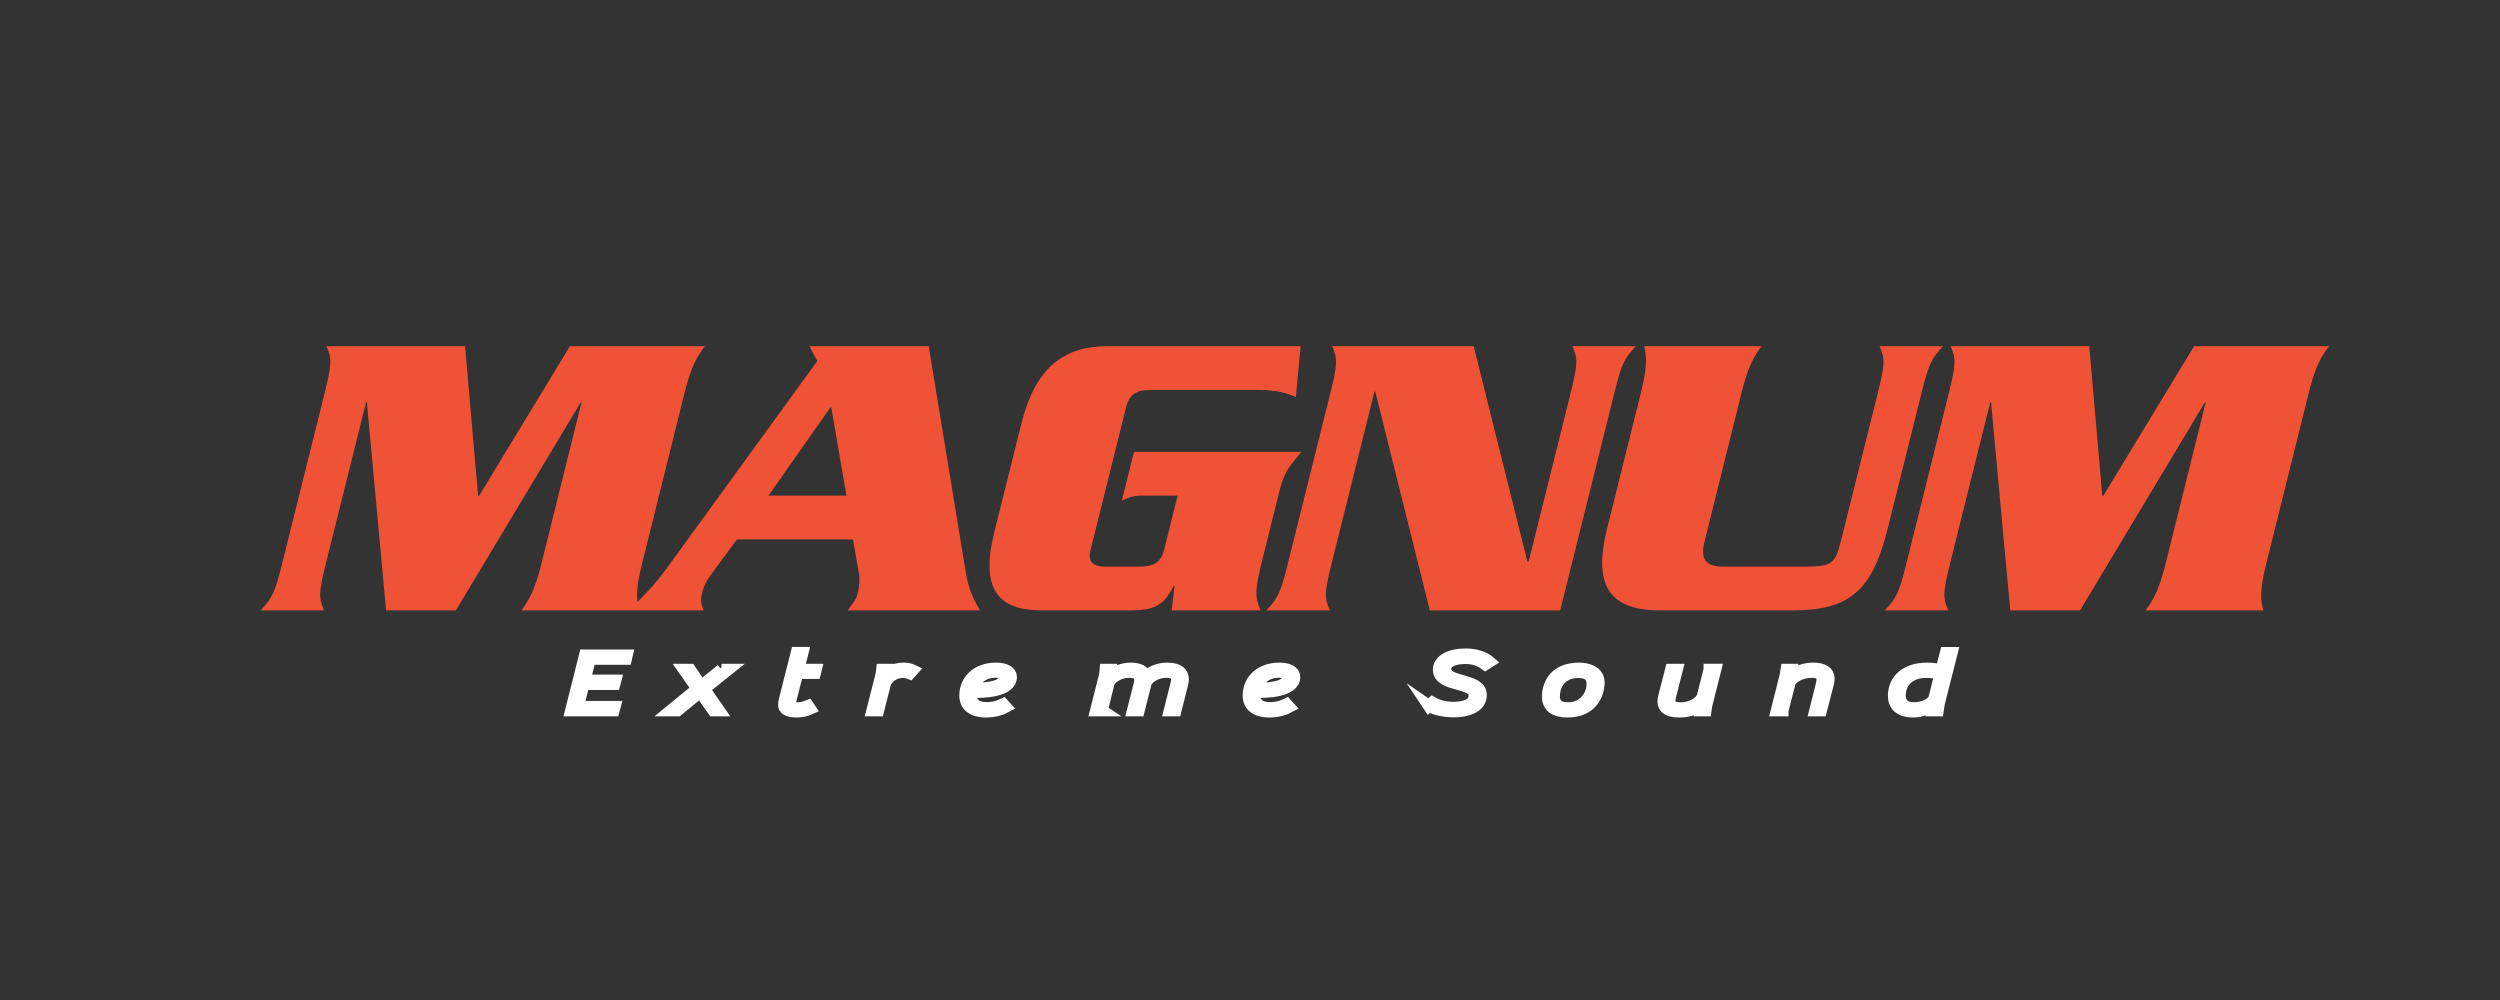 <?xml version="1.0" encoding="UTF-8"?>
<!DOCTYPE svg PUBLIC "-//W3C//DTD SVG 1.1//EN" "http://www.w3.org/Graphics/SVG/1.1/DTD/svg11.dtd">
<!-- Creator: CorelDRAW 2018 (64 Bit) -->
<svg xmlns="http://www.w3.org/2000/svg" xml:space="preserve" width="21.167mm" height="8.467mm" version="1.1" style="shape-rendering:geometricPrecision; text-rendering:geometricPrecision; image-rendering:optimizeQuality; fill-rule:evenodd; clip-rule:evenodd"
viewBox="0 0 2116.66 846.66"
 xmlns:xlink="http://www.w3.org/1999/xlink">
 <rect x="0" y="0" width="2116.66" height="846.66" fill="#333333" stroke="none"/>
 <defs>
  <style type="text/css">
   <![CDATA[
    .str0 {stroke:#FEFEFE;stroke-width:10;stroke-miterlimit:22.926}
    .fil1 {fill:#FEFEFE;fill-rule:nonzero}
    .fil0 {fill:#F05236;fill-rule:nonzero}
   ]]>
  </style>
 </defs>
 <g id="Camada_x0020_1">
  <path class="fil0" d="M405.52 419.96l-0.7 0 -11.07 -126.87 -117.43 0c4.77,10.49 4.66,15.03 -1.58,40.19l-35.71 143.3c-6.23,25.17 -8.44,29.71 -18.4,40.2l53.82 0c-4.77,-10.49 -4.66,-15.03 1.57,-40.2l33.91 -135.96 0.7 0 16.25 176.16 59.07 0 105.72 -176.16 0.7 0 -34.25 137.71c-5.36,21.32 -10.2,29.71 -16.6,38.45l99.61 0c-2.39,-8.74 -3.09,-17.13 2.21,-38.45l36.52 -146.79c5.36,-21.32 10.2,-29.71 16.96,-38.45l-114.29 0 -77.01 126.87zm245.1 -0.35l53.06 -75.49 12.99 75.49 -66.05 0zm71.53 37.05l5.07 28.66c0.87,4.89 0.29,11.53 -0.99,16.78 -1.23,4.89 -2.28,6.29 -8.57,14.68l112.2 0c-5.6,-8.39 -9.91,-19.23 -11.94,-30.76l-31.63 -192.93 -101.01 0 6.7 12.58 -123.91 170.56c-12.34,17.13 -18.05,23.42 -35.65,40.55l63.27 0c-2.63,-7.69 -2.8,-8.39 -0.88,-16.08 1.11,-4.54 3.32,-9.09 6.47,-13.28l22.66 -30.76 98.21 0zm237.94 -74.1l-10.26 41.25c4.72,-2.1 9.09,-4.2 15.38,-4.2l31.86 0 -11.41 45.79c-2.68,10.83 -9.15,14.33 -20.39,14.33l-28.66 0c-11.19,0 -15.9,-3.5 -13.22,-14.33l30.11 -120.93c2.74,-10.84 9.21,-14.33 20.39,-14.33l90.52 0c16.43,0 24.18,2.45 32.74,5.94l4.08 -42.99 -163.57 0c-36.35,0 -60.93,17.48 -72.93,65.71l-23.01 92.27c-12,48.23 3.9,65.71 40.25,65.71l75.49 0c24.12,0 29.19,-7.69 36.24,-20.62l0.7 0 -2.33 20.62 75.14 0c-4.78,-11.89 -5.01,-16.43 1.86,-44.04l13.75 -55.22c3.85,-15.38 6,-19.93 19.16,-34.96l-141.89 0zm250.45 134.22l110.45 0 45.67 -183.5c6.23,-25.16 8.44,-29.7 18.41,-40.19l-53.83 0c4.78,10.49 4.66,15.03 -1.57,40.19l-35.42 142.25 -1.05 0 -45.49 -182.44 -119.88 0c4.77,10.49 4.65,15.03 -1.58,40.19l-35.71 143.3c-6.23,25.17 -8.44,29.71 -18.4,40.2l53.82 0c-4.78,-10.49 -4.66,-15.03 1.57,-40.2l36.18 -145.04 0.7 0 46.13 185.24zm248.66 -37.05c-15.03,0 -19.75,-6.29 -16.08,-20.97l31.63 -127.22c5.36,-21.32 10.25,-29.71 16.6,-38.45l-99.26 0c2.04,8.74 2.74,17.13 -2.56,38.45l-28.89 116.03c-11.66,46.84 0.93,69.21 44.61,69.21l113.25 0c48.58,0 67.04,-18.18 79.74,-69.21l28.49 -114.29c6.29,-25.16 8.44,-29.7 18.41,-40.19l-53.83 0c4.78,10.49 4.66,15.03 -1.57,40.19l-30.94 124.08c-4.95,19.92 -7.28,22.37 -31.1,22.37l-68.5 0zm321.46 -59.77l-0.7 0 -11.06 -126.87 -117.44 0c4.78,10.49 4.66,15.03 -1.57,40.19l-35.71 143.3c-6.23,25.17 -8.45,29.71 -18.41,40.2l53.83 0c-4.78,-10.49 -4.66,-15.03 1.57,-40.2l33.9 -135.96 0.7 0 16.25 176.16 59.07 0 105.73 -176.16 0.69 0 -34.25 137.71c-5.36,21.32 -10.19,29.71 -16.6,38.45l99.61 0c-2.39,-8.74 -3.08,-17.13 2.22,-38.45l36.52 -146.79c5.36,-21.32 10.19,-29.71 16.95,-38.45l-114.29 0 -77.01 126.87z"/>
  <path class="fil1 str0" d="M483.48 601.48l36.16 0 0.81 -3.01 -31.14 0 4.82 -19.29 26.12 0 0.8 -3.01 -26.12 0 4.62 -18.3 30.44 0 0.7 -3.02 -35.46 0 -11.75 46.63zm127.39 -34.5l-17.18 13.95 -9.45 -13.95 -5.12 0 11.35 16.2 -22.4 18.3 5.62 0 19.19 -15.71 11.05 15.71 4.83 0 -12.66 -18.23 20.29 -16.27 -5.52 0zm63.59 -14.23l-10.15 40.11c-0.4,1.54 -0.5,2.8 -0.5,4.06 0,3.09 2.71,5.54 10.65,5.54 3.51,0 8.34,-0.84 11.45,-2.31l-1.71 -2.53c-1.91,0.77 -5.22,1.97 -8.54,1.97 -4.11,0 -6.83,-0.49 -6.83,-3.65 0,-0.7 0.2,-1.89 0.4,-2.8l5.93 -23.35 14.87 0 0.7 -2.81 -14.87 0 3.62 -14.23 -5.02 0zm74.84 26.15c1.71,-5.19 7.74,-9.88 14.77,-9.88 2.51,0 4.52,0.42 6.23,1.12l2.41 -2.67c-1.41,-0.7 -4.12,-1.47 -7.94,-1.47 -6.63,0 -11.65,2.81 -13.86,6.31l0.6 -5.33 -4.72 0 -0.5 4.07 -7.73 30.43 5.02 0 5.72 -22.58zm101.37 -5.19c0,9.26 -21.8,9.54 -27.42,9.19 1.7,-5.75 7.23,-14.09 19.68,-14.09 4.73,0 7.74,1.61 7.74,4.9zm-7.33 -7.71c-16.58,0 -26.13,10.45 -26.13,22.79 0,8.06 5.33,13.67 17.79,13.67 7.03,0 13.16,-1.96 16.57,-3.85l-2.21 -2.46c-1.6,0.77 -6.43,3.29 -13.76,3.29 -12.05,0 -14.27,-6.94 -13.16,-13.67 8.74,0.49 33.55,0 33.55,-12.69 0,-4.2 -4.62,-7.08 -12.65,-7.08zm89.61 35.48l5.52 -22.44c1.21,-4.84 8.74,-10.16 17.59,-10.16 7.43,0 9.24,3.08 9.24,6.66 0,1.33 -0.3,2.8 -0.61,4.13l-5.52 21.81 5.02 0 5.73 -22.72c1.2,-4.63 8.74,-9.88 17.38,-9.88 7.03,0 9.14,2.87 9.14,6.66 0,1.26 -0.2,2.66 -0.6,4.06l-5.53 21.88 5.02 0 5.73 -22.72c0.3,-1.19 0.5,-2.73 0.5,-3.78 0,-5.75 -4.52,-8.98 -13.46,-8.98 -6.33,0 -13.46,2.32 -17.88,7.08 -1.51,-5.05 -6.03,-7.08 -12.96,-7.08 -5.93,0 -12.66,2.17 -17.38,6.31l0.5 -5.33 -4.42 0 -0.5 4.63 -7.53 29.87 5.02 0zm157.62 -27.77c0,9.26 -21.8,9.54 -27.42,9.19 1.7,-5.75 7.23,-14.09 19.69,-14.09 4.72,0 7.73,1.61 7.73,4.9zm-7.33 -7.71c-16.58,0 -26.12,10.45 -26.12,22.79 0,8.06 5.32,13.67 17.78,13.67 7.03,0 13.16,-1.96 16.58,-3.85l-2.21 -2.46c-1.61,0.77 -6.43,3.29 -13.77,3.29 -12.05,0 -14.26,-6.94 -13.16,-13.67 8.74,0.49 33.56,0 33.56,-12.69 0,-4.2 -4.62,-7.08 -12.66,-7.08zm126.48 31.62c2.41,1.68 10.65,4.7 20.6,4.7 15.57,0 23.51,-5.47 23.51,-14.02 0,-7.51 -8.55,-9.68 -16.58,-11.99 -7.03,-2.04 -13.56,-3.93 -13.56,-9.82 0,-7.29 9.34,-9.32 16.98,-9.32 7.13,0 12.45,2.03 16.87,5.33l3.52 -2.25c-3.52,-3.01 -10.55,-6.24 -20.1,-6.24 -13.96,0 -22.8,5.26 -22.8,12.97 0,7.57 8.34,9.96 16.37,12.13 7.54,2.04 13.87,4.07 13.87,9.61 0,8.83 -10.35,10.44 -18.39,10.44 -8.73,0 -14.96,-3.01 -17.28,-4.34l-3.01 2.8zm117.95 1.97c-9.65,0 -11.96,-4.84 -11.96,-10.24 0,-2.04 0.3,-4.07 0.81,-6.03 2.1,-8.13 8.83,-14.3 19.78,-14.3 8.85,0 11.96,3.99 11.96,9.95 0,1.68 -0.2,3.51 -0.7,5.4 -2.01,7.92 -8.95,15.22 -19.89,15.22zm-16.38 -16.2c-0.6,2.24 -0.81,4.56 -0.81,6.38 0,8.41 5.94,12.69 16.58,12.69 11.65,0 22.3,-4.77 25.82,-18.65 0.5,-2.03 0.7,-4.21 0.7,-5.82 0,-9.46 -9.54,-11.99 -16.77,-11.99 -8.94,0 -21.9,2.95 -25.52,17.39zm136.03 -16.41l-5.73 22.51c-1.31,5.12 -9.84,10.1 -17.88,10.1 -8.14,0 -10.15,-2.04 -10.15,-5.89 0,-1.2 0.2,-3.09 0.6,-4.49l5.63 -22.23 -5.03 0 -5.92 23.21c-0.3,1.19 -0.5,2.87 -0.5,3.93 0,5.61 4.52,8.34 13.36,8.34 0,0 0.5,0 0.5,0 6.33,0 12.96,-1.61 17.78,-6.17l-0.5 5.19 4.62 0 0.7 -4.63 7.54 -29.87 -5.02 0zm61.98 34.5l5.83 -22.93c1.1,-4.56 9.34,-9.67 18.88,-9.67 6.84,0 8.94,2.73 8.94,6.17 0,1.61 -0.2,3.01 -0.6,4.48l-5.52 21.95 5.02 0 5.83 -22.65c0.3,-1.26 0.6,-3.22 0.6,-4.28 0,-5.6 -4.52,-8.55 -13.36,-8.55 -6.53,0 -13.16,2.17 -18.29,6.38l0.51 -5.4 -4.63 0 -0.7 4.63 -7.53 29.87 5.02 0zm122.36 -35.48c-18.08,0 -28.23,9.61 -28.23,23.21 0,7.43 4.52,13.25 16.38,13.25 4.82,0 10.75,-1.26 16.37,-5.54l0.3 0.07 -0.5 4.49 4.72 0 0.91 -5.89 10.85 -42.84 -5.03 0 -3.81 14.79c-3.52,-0.91 -7.34,-1.54 -11.96,-1.54zm6.13 24.89c-1,4 -7.84,8.63 -17.38,8.63 -8.94,0 -11.85,-4.98 -11.85,-10.66 0,-10.8 7.43,-19.91 22.4,-19.91 5.62,0 9.34,0.77 11.85,1.68l-5.02 20.26z"/>
 </g>
</svg>
